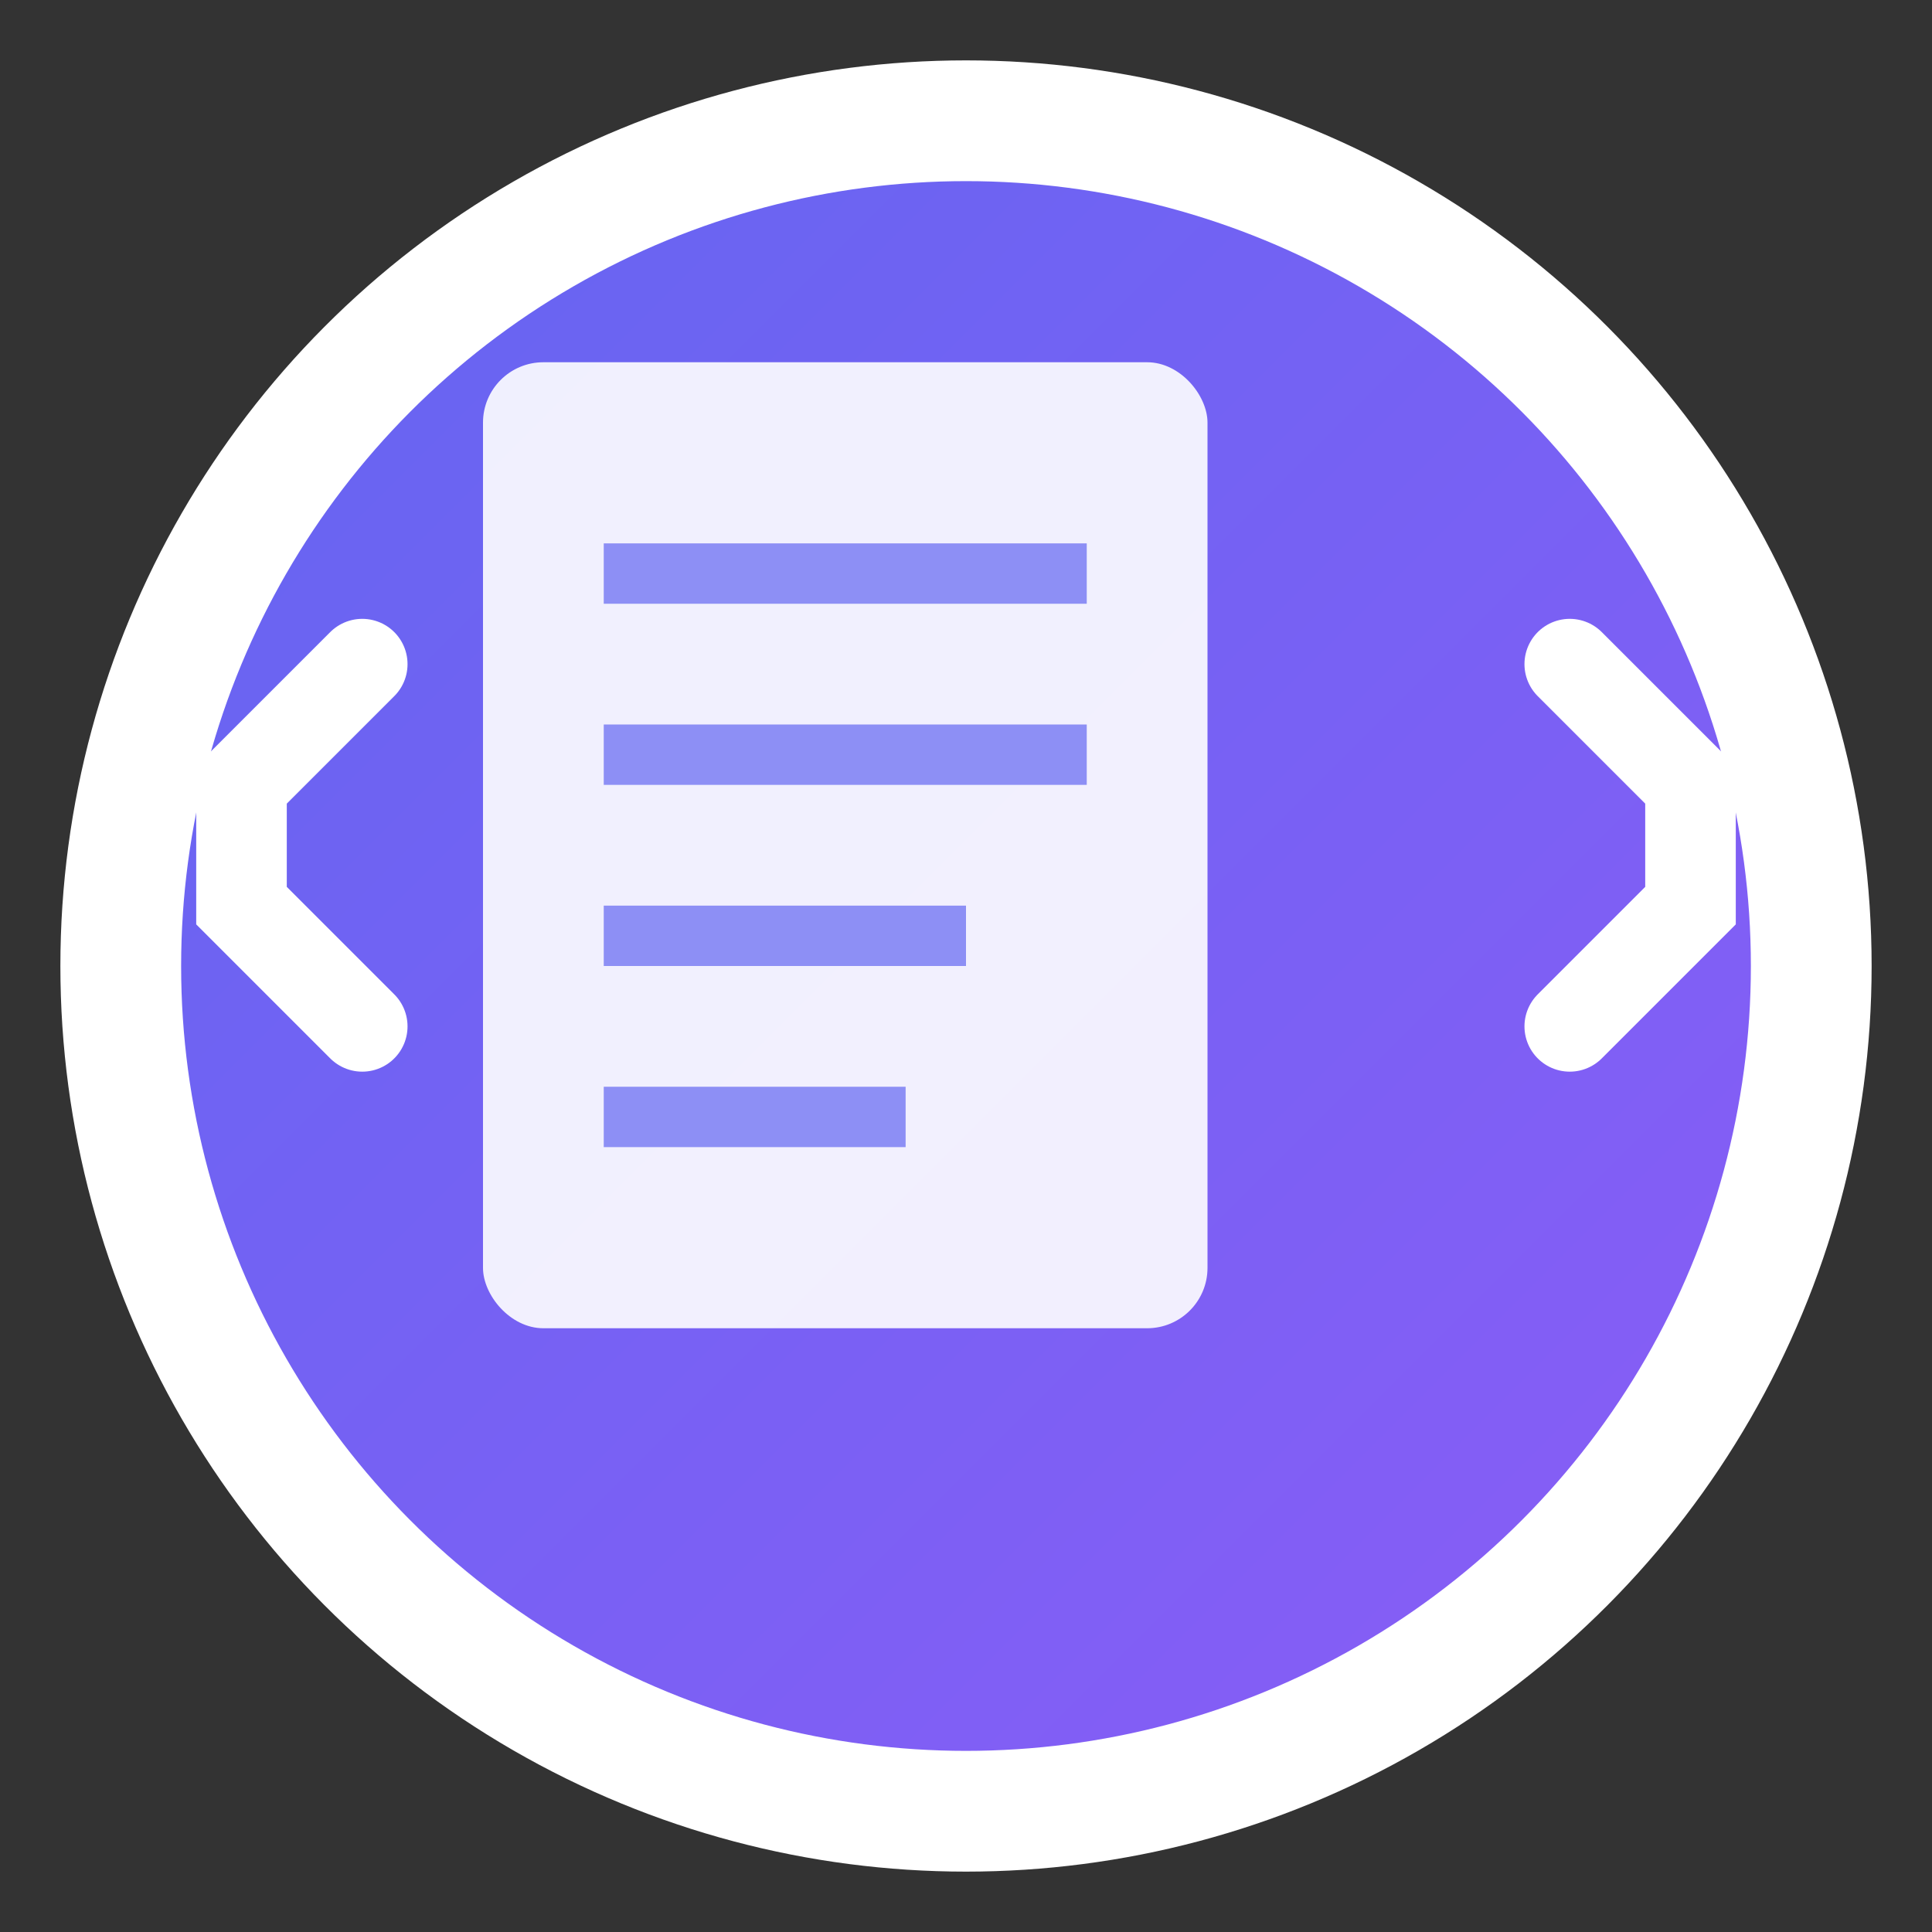 <svg xmlns="http://www.w3.org/2000/svg" viewBox="0 0 32 32" width="32" height="32">
  <rect x="0" y="0" width="32" height="32" fill="#333333" stroke="none"/>
  <defs>
    <linearGradient id="grad" x1="0%" y1="0%" x2="100%" y2="100%">
      <stop offset="0%" style="stop-color:#6366f1;stop-opacity:1" />
      <stop offset="100%" style="stop-color:#8b5cf6;stop-opacity:1" />
    </linearGradient>
  </defs>
  
  <!-- Background circle -->
  <circle cx="16" cy="16" r="14" fill="url(#grad)" stroke="#fff" stroke-width="2"/>
  
  <!-- Document icon -->
  <rect x="8" y="6" width="12" height="16" rx="1" fill="#fff" opacity="0.9"/>
  <rect x="10" y="9" width="8" height="1" fill="#6366f1" opacity="0.7"/>
  <rect x="10" y="12" width="8" height="1" fill="#6366f1" opacity="0.7"/>
  <rect x="10" y="15" width="6" height="1" fill="#6366f1" opacity="0.7"/>
  <rect x="10" y="18" width="5" height="1" fill="#6366f1" opacity="0.7"/>
  
  <!-- Parser symbol (brackets) -->
  <path d="M6 11 L4 13 L4 15 L6 17" stroke="#fff" stroke-width="1.5" fill="none" stroke-linecap="round"/>
  <path d="M26 11 L28 13 L28 15 L26 17" stroke="#fff" stroke-width="1.5" fill="none" stroke-linecap="round"/>
</svg>